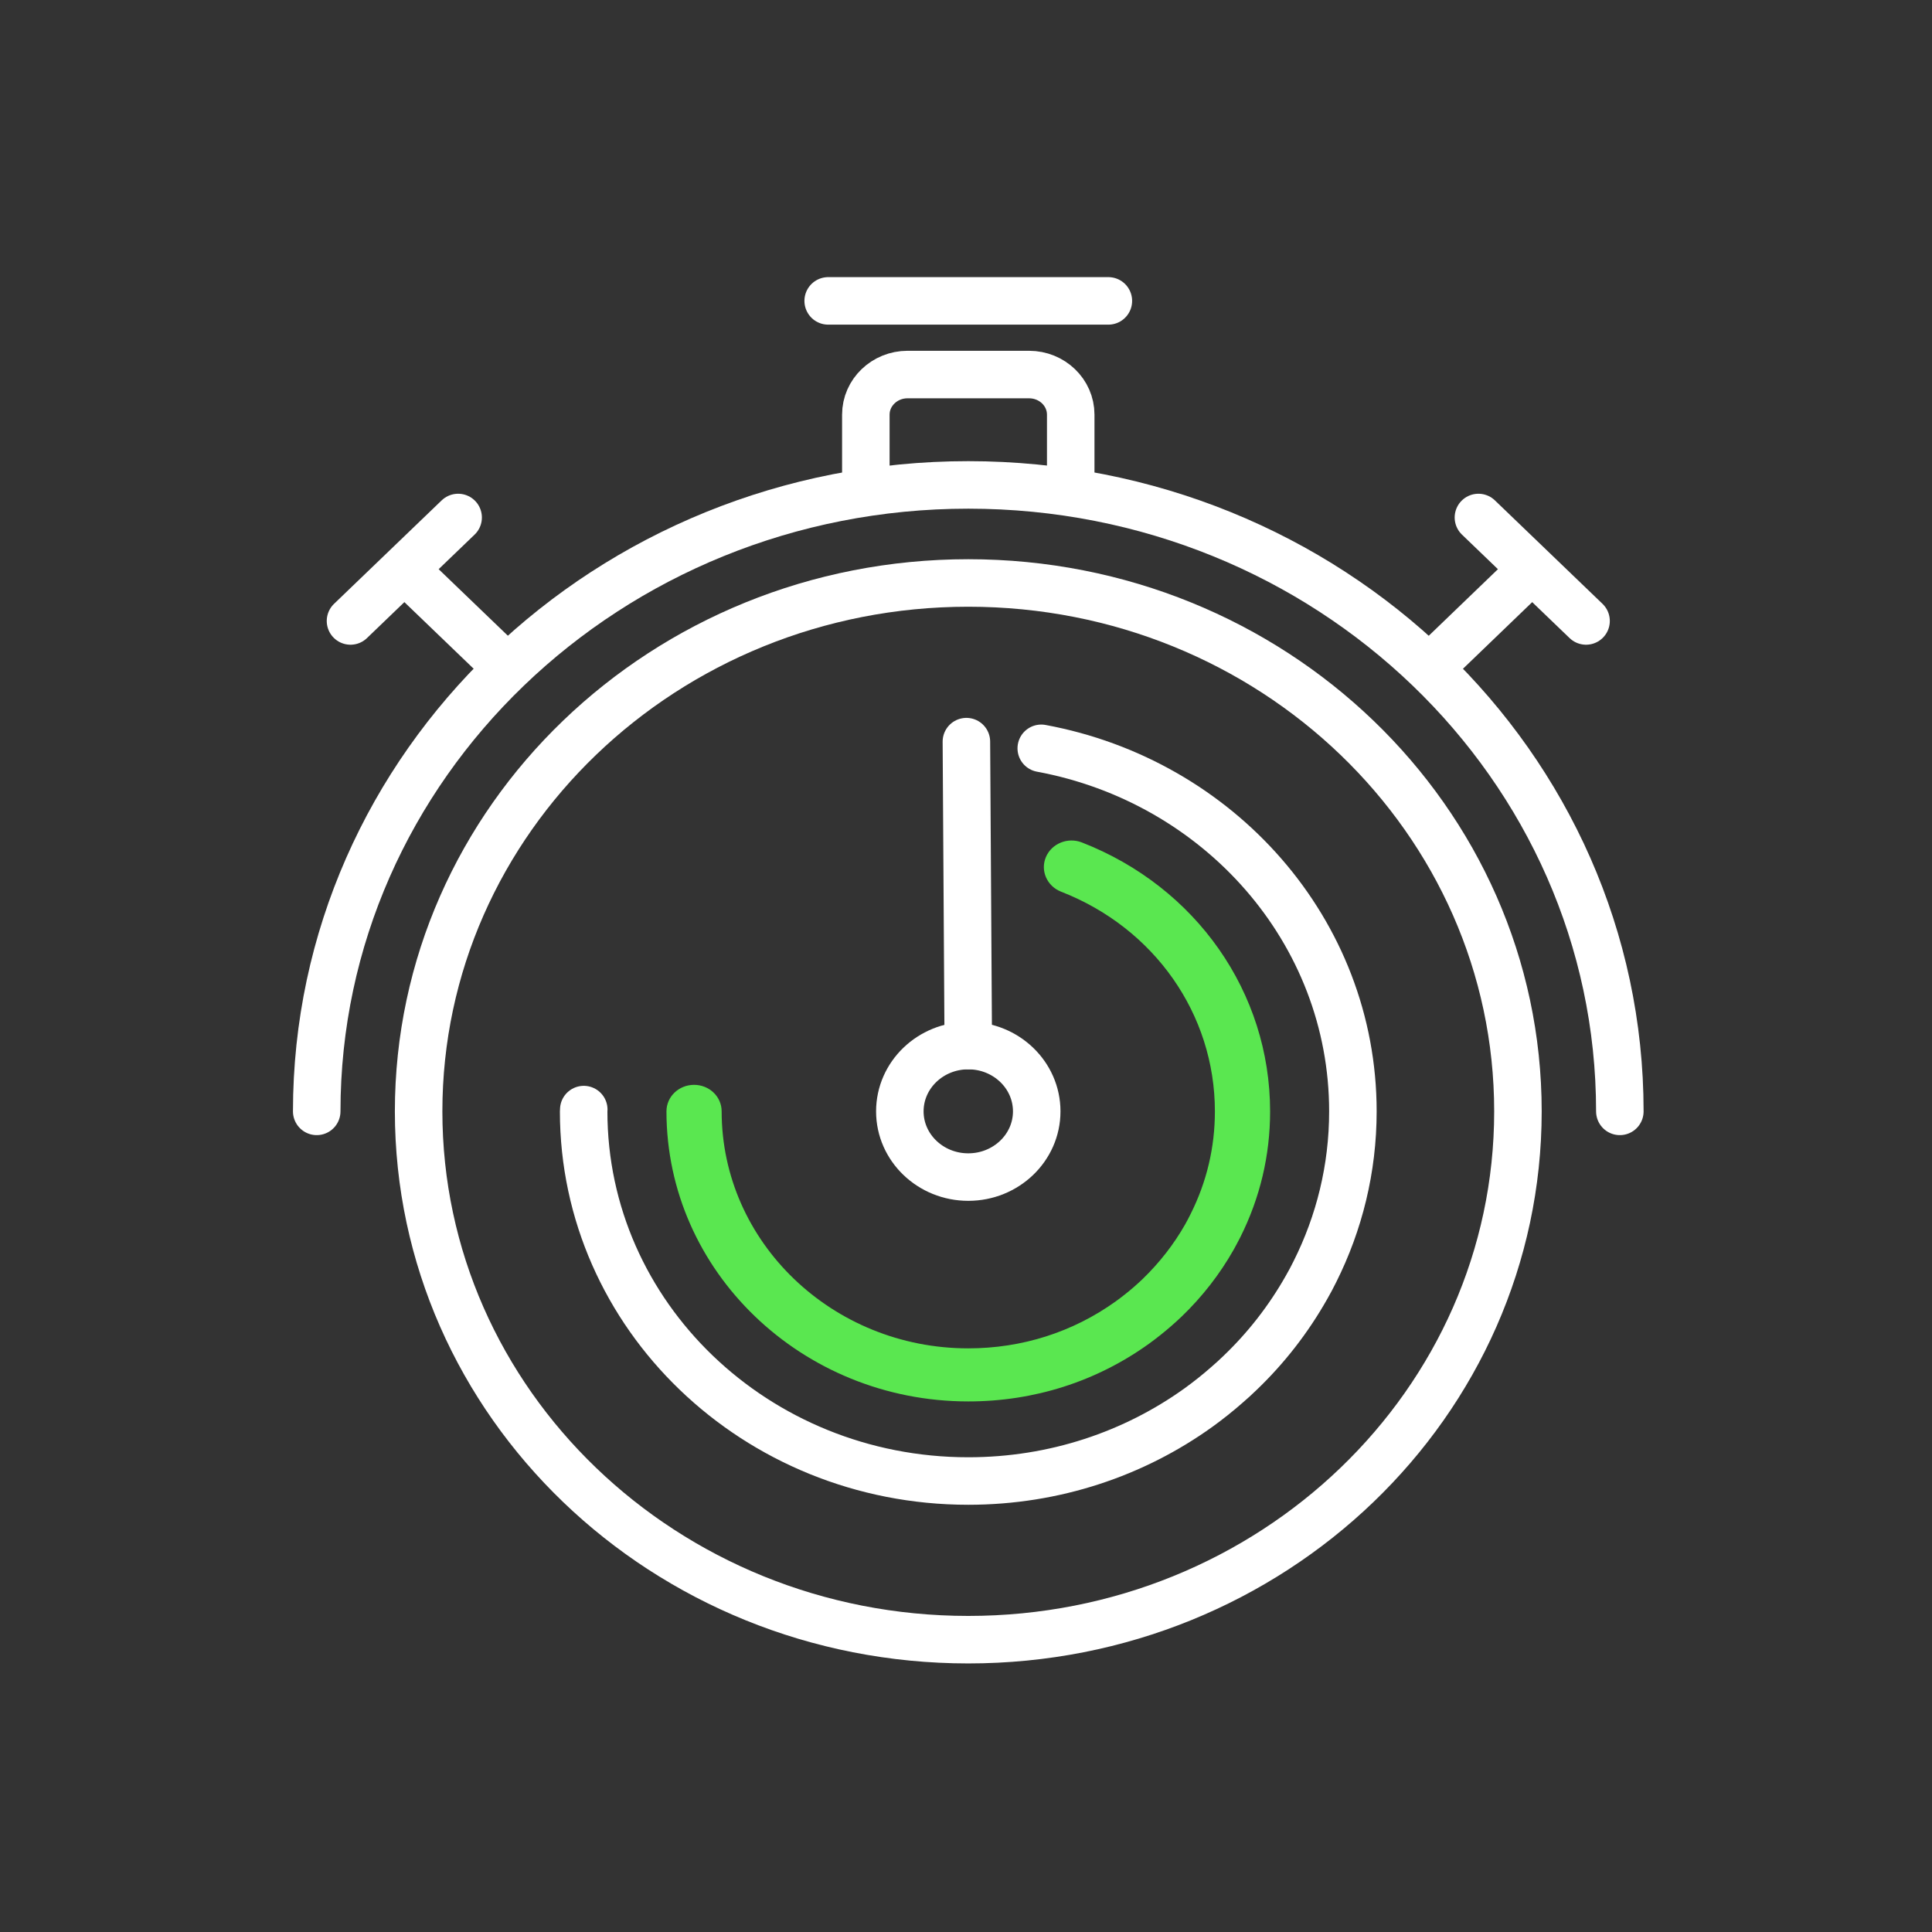 <svg width="122" height="122" viewBox="0 0 122 122" fill="none" xmlns="http://www.w3.org/2000/svg">
<rect x="0" y="0" width="122" height="122" fill="#333333" stroke="none"/>
<path fill-rule="evenodd" clip-rule="evenodd" d="M95.853 70.18C95.853 51.751 80.315 36.813 61.144 36.813C41.973 36.813 26.435 51.751 26.435 70.18C26.435 88.603 41.973 103.541 61.144 103.541C80.315 103.541 95.853 88.603 95.853 70.18Z" stroke="white" stroke-width="3" stroke-miterlimit="2" stroke-linecap="round" stroke-linejoin="bevel"/>
<path d="M102.288 70.18C102.288 48.333 83.87 30.621 61.144 30.621C38.418 30.621 20 48.333 20 70.18" stroke="white" stroke-width="3" stroke-miterlimit="2" stroke-linecap="round" stroke-linejoin="bevel"/>
<path d="M54.675 30.48V26.184C54.675 24.784 55.86 23.651 57.31 23.651H64.978C66.435 23.651 67.613 24.784 67.613 26.184V30.48" stroke="white" stroke-width="3" stroke-miterlimit="2" stroke-linejoin="bevel"/>
<path d="M90.242 42.208L96.753 35.942" stroke="white" stroke-width="3" stroke-miterlimit="2" stroke-linejoin="bevel"/>
<path d="M93.358 32.678L100.155 39.212" stroke="white" stroke-width="3" stroke-miterlimit="2" stroke-linecap="round" stroke-linejoin="bevel"/>
<path d="M32.053 42.208L25.535 35.942" stroke="white" stroke-width="3" stroke-miterlimit="2" stroke-linejoin="bevel"/>
<path d="M28.93 32.678L22.133 39.212" stroke="white" stroke-width="3" stroke-miterlimit="2" stroke-linecap="round" stroke-linejoin="bevel"/>
<path d="M52.297 19H69.99" stroke="white" stroke-width="3" stroke-miterlimit="2" stroke-linecap="round" stroke-linejoin="bevel"/>
<path fill-rule="evenodd" clip-rule="evenodd" d="M65.466 70.18C65.466 67.882 63.528 66.025 61.144 66.025C58.76 66.025 56.822 67.882 56.822 70.18C56.822 72.472 58.76 74.329 61.144 74.329C63.528 74.329 65.466 72.472 65.466 70.18Z" stroke="white" stroke-width="3" stroke-miterlimit="2" stroke-linecap="round" stroke-linejoin="bevel"/>
<path d="M61.144 88.496C50.638 88.496 42.085 80.28 42.085 70.18C42.085 69.249 42.865 68.505 43.828 68.505C44.79 68.505 45.57 69.249 45.57 70.18C45.57 78.43 52.555 85.145 61.144 85.145C64.532 85.145 67.753 84.12 70.457 82.176C70.855 81.888 71.245 81.58 71.615 81.258C71.803 81.097 71.977 80.93 72.151 80.769C73.218 79.737 74.124 78.577 74.842 77.311C74.961 77.096 75.072 76.889 75.177 76.674C76.202 74.637 76.717 72.452 76.717 70.18C76.717 64.048 72.904 58.607 67.007 56.308C66.114 55.96 65.682 54.981 66.045 54.123C66.407 53.266 67.425 52.85 68.317 53.198C75.539 56.013 80.203 62.681 80.203 70.18C80.203 72.962 79.569 75.635 78.321 78.128C78.188 78.39 78.049 78.644 77.903 78.913C77.031 80.454 75.923 81.881 74.619 83.135C74.403 83.342 74.187 83.537 73.957 83.738C73.504 84.133 73.03 84.508 72.549 84.857C69.23 87.243 65.292 88.496 61.144 88.496Z" fill="#5AE750"/>
<path d="M36.863 70.067C36.863 70.1 36.856 70.14 36.856 70.18C36.856 83.074 47.731 93.522 61.144 93.522C66.595 93.522 71.622 91.8 75.679 88.885C76.299 88.436 76.899 87.96 77.47 87.457C77.763 87.209 78.042 86.948 78.314 86.686C79.966 85.105 81.374 83.289 82.497 81.305C82.685 80.977 82.866 80.642 83.033 80.3C84.567 77.237 85.431 73.806 85.431 70.18C85.431 58.794 76.962 49.325 65.752 47.254" stroke="white" stroke-width="3" stroke-miterlimit="2" stroke-linecap="round" stroke-linejoin="bevel"/>
<path d="M61.144 66.025L61.025 46.832" stroke="white" stroke-width="3" stroke-miterlimit="2" stroke-linecap="round" stroke-linejoin="bevel"/>
</svg>
